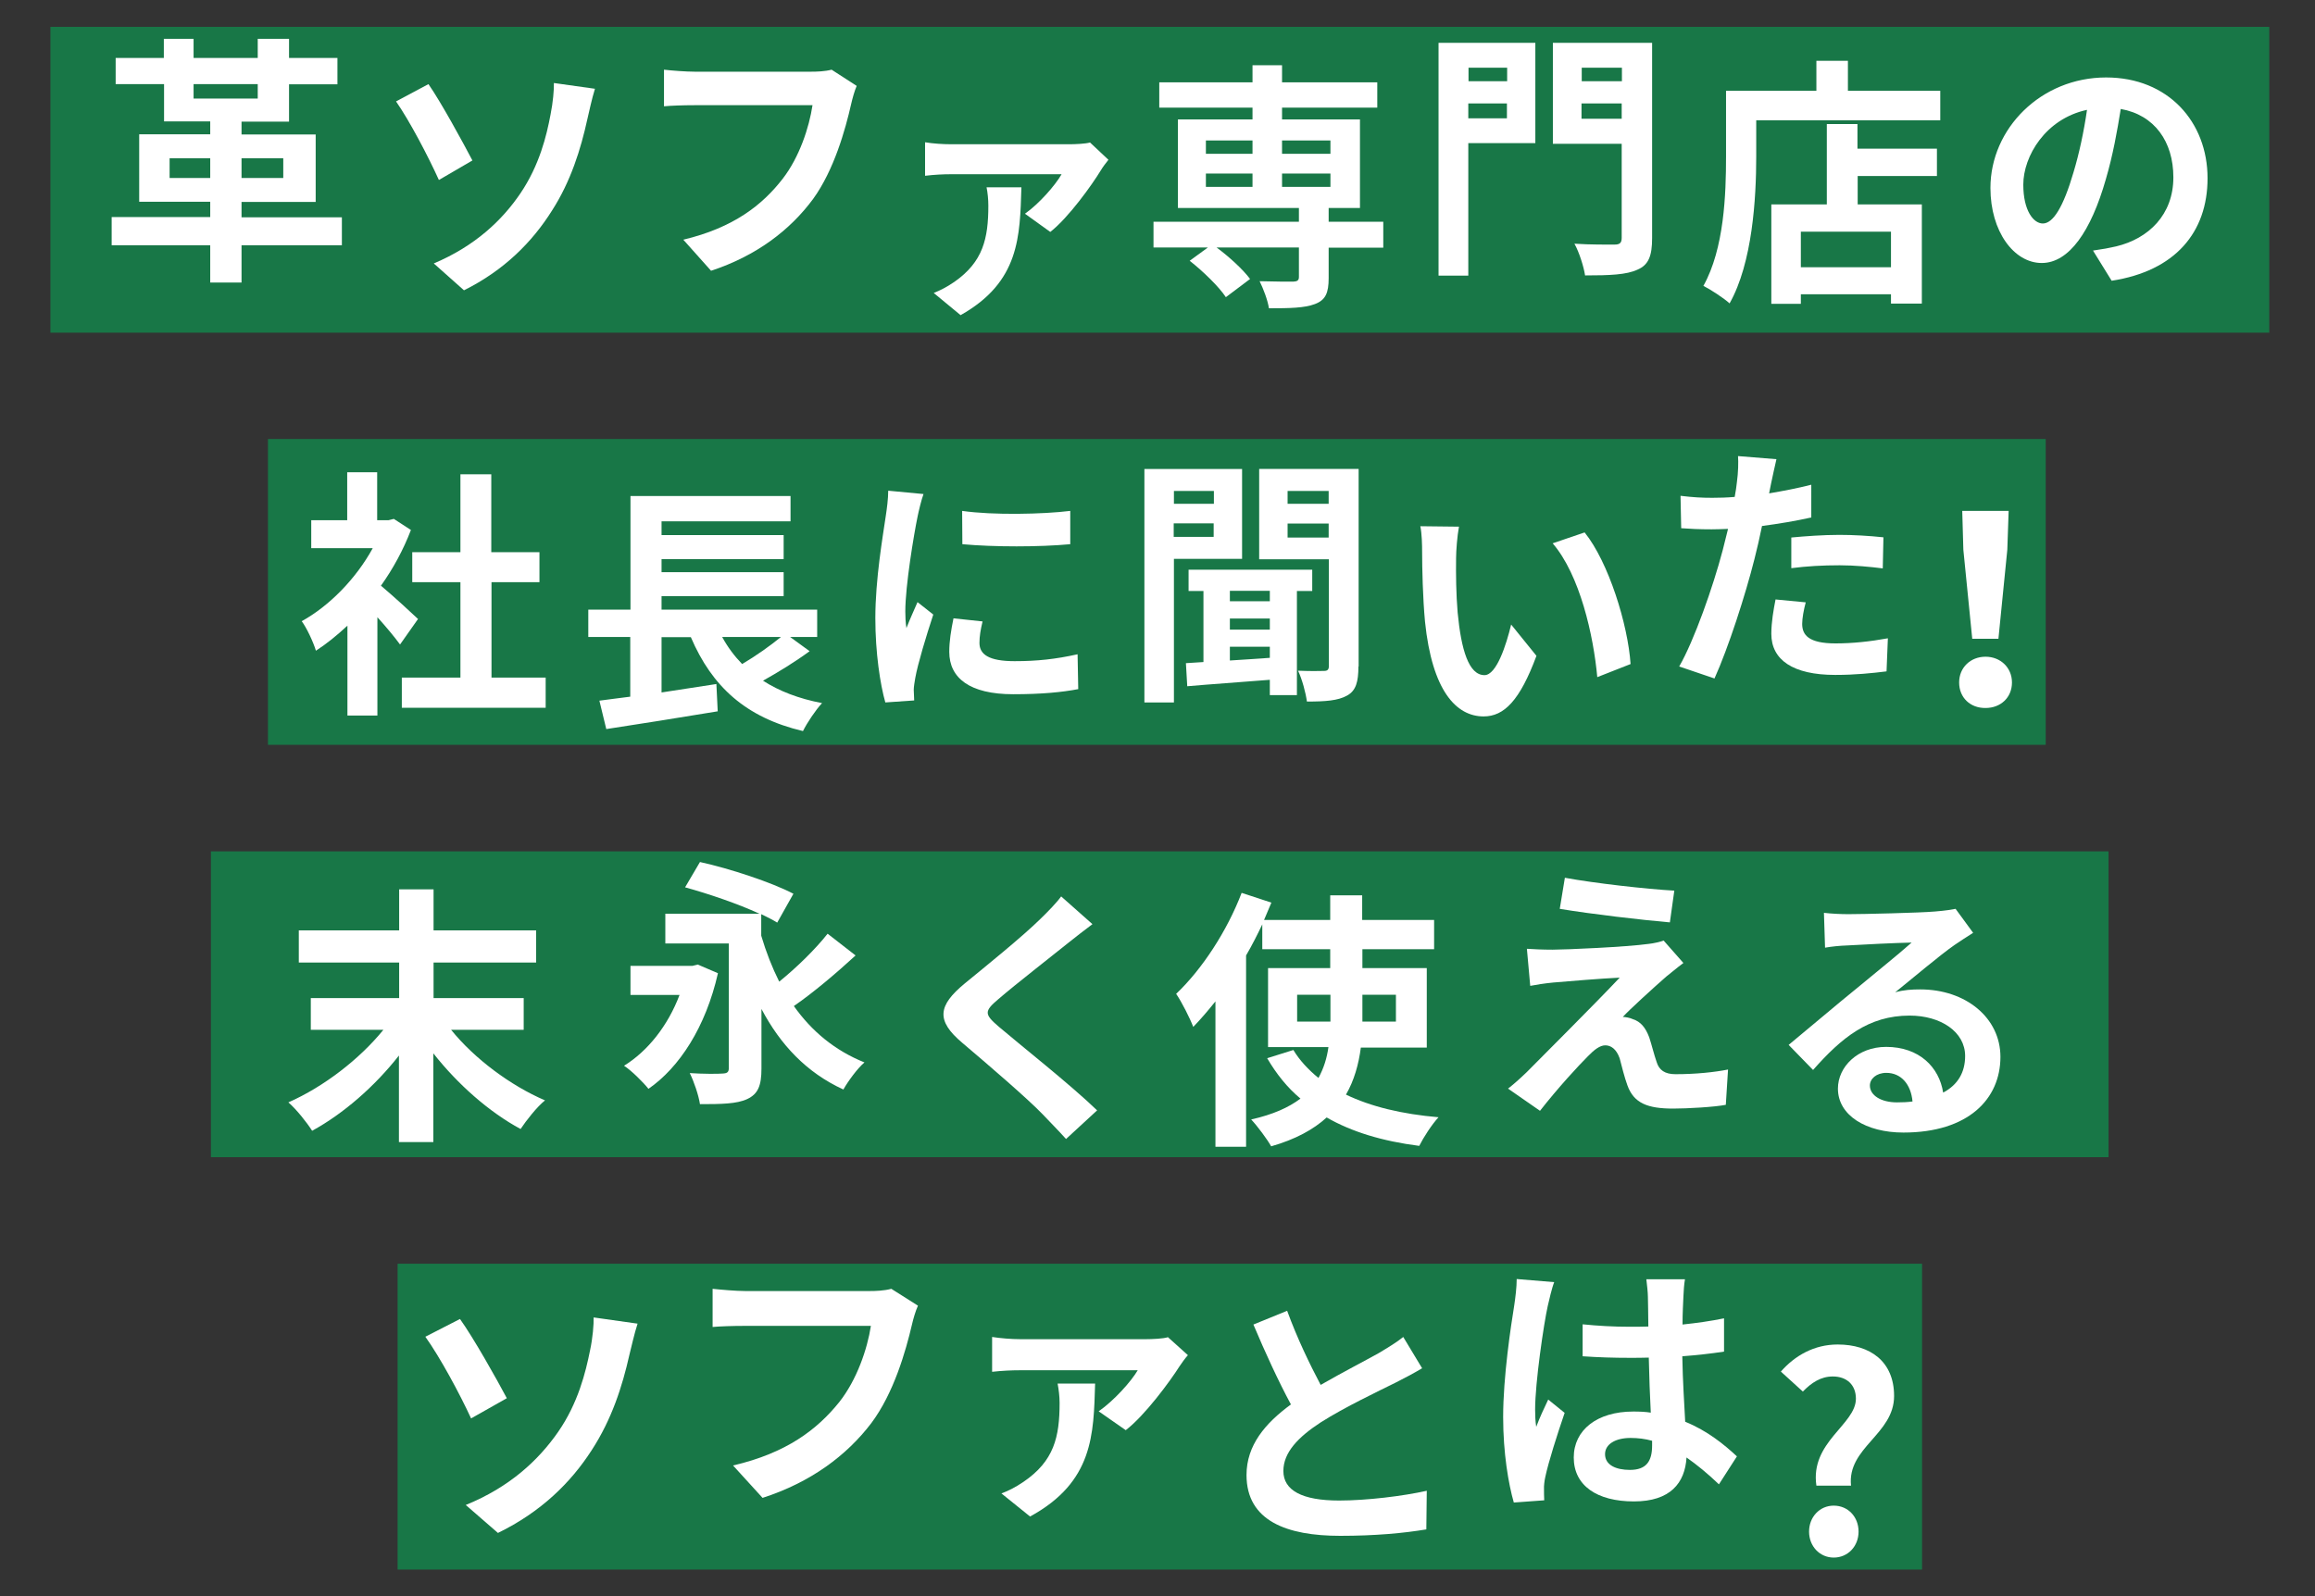 <?xml version="1.0" encoding="utf-8"?>
<!-- Generator: Adobe Illustrator 25.2.3, SVG Export Plug-In . SVG Version: 6.00 Build 0)  -->
<svg version="1.1" id="レイヤー_1" xmlns="http://www.w3.org/2000/svg" xmlns:xlink="http://www.w3.org/1999/xlink" x="0px"
	 y="0px" viewBox="0 0 1042.8 719.3" style="enable-background:new 0 0 1042.8 719.3;" xml:space="preserve">
<rect x="0" y="0" width="1042.8" height="719.3" fill="#333333" stroke="none"/>
<style type="text/css">
	.st0{fill:#5D8C12;}
	.st1{fill-rule:evenodd;clip-rule:evenodd;fill:#FEFEFB;}
	.st2{fill-rule:evenodd;clip-rule:evenodd;fill:#EBC48D;}
	.st3{fill:#125989;}
	.st4{fill-rule:evenodd;clip-rule:evenodd;fill:#125989;}
	.st5{fill:#EBC48D;}
	.st6{fill-rule:evenodd;clip-rule:evenodd;fill:#054096;}
	.st7{fill:#F9F8F7;}
	.st8{fill-rule:evenodd;clip-rule:evenodd;fill:#187747;}
	.st9{fill:#FFFFFF;}
</style>
<g>
	<rect x="95" y="383.6" class="st8" width="854.8" height="137.8"/>
	<rect x="179.1" y="569.4" class="st8" width="686.7" height="137.8"/>
	<rect x="22.7" y="12.1" class="st8" width="999.5" height="137.8"/>
	<rect x="120.7" y="197.8" class="st8" width="800.8" height="137.8"/>
</g>
<g>
	<g>
		<path class="st9" d="M207.2,594.3c6.1,8.5,16.6,27.2,21.1,35.7l-16.1,9.1c-5-10.9-14-27.6-20.6-36.8L207.2,594.3z M251.4,645.2
			c9-13,12.4-26.8,14.4-36.8c1.2-5.6,1.7-11.7,1.6-14.8l19.8,2.8c-1.5,4.6-2.8,10.6-3.7,14.1c-3.2,14.3-8,29.1-16.9,42.8
			c-9.5,14.8-23,28-42.3,37.4l-14.5-12.6C229.5,670.1,242.5,658,251.4,645.2z"/>
		<path class="st9" d="M413.5,588.3c-1.1,2.4-2.1,5.9-2.7,8.5c-2.8,12-8.2,30.9-18.3,44.4c-11.1,14.6-27.3,26.7-49,33.7l-13.3-14.6
			c24.1-5.6,37.9-16.2,47.8-28.5c8-10.1,12.7-24,14.3-34.4h-56.8c-5.5,0-11.3,0.2-14.5,0.5v-17.2c3.7,0.4,10.6,1,14.6,1h56.3
			c2.4,0,6.3-0.1,9.6-1L413.5,588.3z"/>
		<path class="st9" d="M535.1,610.6c-1.2,1.3-2.9,3.7-3.7,4.9c-4.3,6.8-15.6,22.2-24.3,28.9l-12.2-8.5c6.9-4.8,14.6-13.4,17.6-18.5
			h-52.9c-4,0-8.2,0.2-12.7,0.7v-15.7c3.8,0.6,8.7,1,12.7,1h56.6c2.7,0,7.9-0.2,9.9-0.9L535.1,610.6z M493.3,623.4
			c-0.7,22.8-0.7,44.3-29.3,59.9l-12.9-10.4c3.2-1.2,6.2-2.7,9.9-5.2c13.8-9.4,16.3-20.2,16.3-35.6c0-2.9-0.4-6.1-0.9-8.7H493.3z"/>
		<path class="st9" d="M640.6,616.5c-3.7,2.2-7.6,4.3-12,6.5c-7.6,3.8-22.7,10.9-33.7,17.9c-10.1,6.6-16.8,13.5-16.8,21.9
			c0,8.7,8.4,13.3,25.1,13.3c12.4,0,28.8-2,39.5-4.4l-0.2,17.4c-10.2,1.7-23,2.9-38.8,2.9c-24,0-42.2-6.7-42.2-27.4
			c0-13.4,8.4-23.3,20-31.8c-5.6-10.4-11.5-23.2-16.9-36l15.2-6.2c4.6,12.6,10.2,24.1,15.1,33.4c9.9-5.7,20.4-11.1,26.1-14.3
			c4.5-2.7,8-4.8,11.1-7.3L640.6,616.5z"/>
		<path class="st9" d="M700.1,577.7c-1,2.4-2.4,8.5-2.9,10.7c-1.8,8-5.7,34.6-5.7,46.7c0,2.4,0.1,5.4,0.5,7.8
			c1.6-4.3,3.5-8.3,5.4-12.3l7.4,6c-3.4,9.9-7.3,22.2-8.7,28.8c-0.4,1.7-0.7,4.3-0.6,5.6c0,1.2,0,3.3,0.1,5l-13.7,1
			c-2.4-8.4-4.8-22.2-4.8-38.5c0-18.3,3.5-41.1,5-50.4c0.5-3.4,1.1-8,1.1-11.8L700.1,577.7z M774.3,668.8c-5-4.8-9.9-8.8-14.6-12.1
			c-0.7,11.5-7.3,19.8-23.7,19.8c-16.6,0-27.1-7.1-27.1-19.8c0-12.3,10.4-20.7,26.8-20.7c2.8,0,5.5,0.1,7.9,0.5
			c-0.4-7.4-0.7-16.2-0.9-24.8c-2.9,0.1-5.9,0.1-8.7,0.1c-7.1,0-13.9-0.2-21.1-0.7v-14.4c6.9,0.7,13.9,1.1,21.1,1.1
			c2.8,0,5.7,0,8.5-0.1c-0.1-6-0.1-10.9-0.2-13.4c0-1.8-0.4-5.5-0.7-7.9H759c-0.4,2.3-0.6,5.2-0.7,7.8c-0.1,2.7-0.4,7.2-0.4,12.6
			c6.6-0.7,12.9-1.6,18.7-2.8v15c-5.9,0.9-12.2,1.6-18.8,2.1c0.2,11.7,0.9,21.3,1.3,29.5c10.1,4.1,17.7,10.4,23.3,15.6L774.3,668.8z
			 M744.3,649.2c-3.2-0.9-6.5-1.3-9.8-1.3c-6.8,0-11.5,2.8-11.5,7.3c0,4.9,4.9,7.1,11.2,7.1c7.4,0,10-3.9,10-11V649.2z"/>
		<g>
			<path class="st9" d="M836,630.2c0-6.1-4-10-10.4-10c-5.4,0-9.6,2.8-13.5,6.8l-9.9-9c6.3-7.2,15-12.2,25.6-12.2
				c14.6,0,25.4,7.6,25.4,23.2c0,17.3-21.2,23.2-19.4,40.4h-15.6C815.3,649.7,836,641.9,836,630.2z M814.9,690.1
				c0-6.6,4.8-11.7,11.1-11.7c6.5,0,11.2,5.1,11.2,11.7c0,6.6-4.8,11.7-11.2,11.7C819.7,701.8,814.9,696.7,814.9,690.1z"/>
		</g>
	</g>
	<g>
		<path class="st9" d="M154,110.5h-45.2v16.8H94.7v-16.8H50.3V97.8h44.4v-6.9h-32V60.5h32v-5.8H73.9V37.9H52.1V26.1h21.7v-8.6h13.4
			v8.6h28.9v-8.6h14.1v8.6h21.8v11.9h-21.8v16.8h-21.4v5.8h33.4v30.4h-33.4v6.9H154V110.5z M94.7,80.2v-8.9H76.4v8.9H94.7z
			 M87.2,44.4h28.9v-6.5H87.2V44.4z M108.8,71.3v8.9h18.8v-8.9H108.8z"/>
		<path class="st9" d="M193,37.9c5.7,8.2,15.5,26.2,19.8,34.4l-15.1,8.8c-4.7-10.4-13.1-26.5-19.3-35.4L193,37.9z M234.5,87
			c8.5-12.6,11.7-25.8,13.5-35.4c1.1-5.4,1.6-11.3,1.5-14.2L268,40c-1.4,4.5-2.6,10.2-3.4,13.6c-3,13.7-7.5,28.1-15.9,41.2
			c-8.9,14.2-21.6,27-39.7,36l-13.6-12.1C213.9,110.9,226.2,99.3,234.5,87z"/>
		<path class="st9" d="M385.9,38.7c-1,2.3-1.9,5.6-2.5,8.2c-2.6,11.5-7.7,29.7-17.1,42.7c-10.4,14.1-25.6,25.7-46,32.4L307.8,108
			c22.6-5.4,35.6-15.6,44.8-27.5c7.5-9.7,11.9-23.1,13.4-33.1h-53.3c-5.1,0-10.6,0.2-13.6,0.5V31.4c3.4,0.4,9.9,0.9,13.7,0.9h52.8
			c2.3,0,5.9-0.1,9-0.9L385.9,38.7z"/>
		<path class="st9" d="M499.3,72c-1.1,1.3-2.7,3.5-3.4,4.7c-4,6.6-14.6,21.4-22.8,27.8l-11.4-8.2c6.5-4.6,13.7-12.9,16.5-17.8h-49.6
			c-3.8,0-7.7,0.2-11.9,0.7V64.1c3.5,0.6,8.1,0.9,11.9,0.9h53.1c2.5,0,7.4-0.2,9.3-0.8L499.3,72z M460.1,84.4
			c-0.7,22-0.7,42.6-27.4,57.6l-12.1-10c3-1.2,5.8-2.6,9.3-5c12.9-9,15.3-19.5,15.3-34.3c0-2.8-0.3-5.9-0.8-8.3H460.1z"/>
		<path class="st9" d="M623.1,111.6h-24.6v13.7c0,6.7-1.4,9.9-6.2,11.7c-4.7,1.8-11.5,1.9-20.7,1.9c-0.6-3.8-2.5-8.7-4.2-12.2
			c6.1,0.2,13.3,0.2,15.2,0.2c1.8-0.1,2.5-0.6,2.5-2.1v-13.3H548c5.7,4.2,12,10,15.1,14.2l-10.9,8.2c-3.1-4.7-10.3-11.7-16.3-16.4
			l8.2-6h-24.5V99.9h65.5v-6.2h-54.5V53.8h33.6v-5.3h-42V37.1h42v-7.7h13.3v7.7h42.9v11.4h-42.9v5.3h35.1v39.9h-14.1v6.2h24.6V111.6
			z M543.2,69.3h21v-6h-21V69.3z M543.2,84.2h21v-6h-21V84.2z M577.5,63.3v6h21.8v-6H577.5z M599.3,78.2h-21.8v6h21.8V78.2z"/>
		<path class="st9" d="M691.5,64.5h-30.1v59.7H648V19.3h43.6V64.5z M661.5,30.5v6.1h17.4v-6.1H661.5z M678.8,53.3v-6.7h-17.4v6.7
			H678.8z M744.2,107.3c0,8-1.6,12.1-6.6,14.2c-4.9,2.3-12.5,2.6-23.6,2.6c-0.6-4-2.7-10.6-4.8-14.3c7.2,0.5,15.7,0.4,18.1,0.4
			c2.4,0,3.2-0.8,3.2-3.1V64.8h-31V19.3h44.7V107.3z M712.5,30.5v6.1h18.1v-6.1H712.5z M730.5,53.5v-6.9h-18.1v6.9H730.5z"/>
		<path class="st9" d="M874,40.9v13.3h-82.9v16.3c0,18.9-1.7,47.9-12,66.2c-2.5-2.3-8.6-6.3-11.8-7.9c9.4-16.8,10.2-41.4,10.2-58.3
			V40.9h40.7V27.4h14.2v13.5H874z M836.8,67h35.7v12.3h-35.7v12.8h28.9v44.7h-13.9v-4.2h-40.6v4.3h-13.3V92.1h25V55.9h13.8V67z
			 M851.8,104.4h-40.6v16h40.6V104.4z"/>
		<path class="st9" d="M942.8,112.9c4.3-0.6,7.5-1.2,10.5-1.9c14.5-3.5,25.7-14.2,25.7-31.1c0-16.1-8.5-28.1-23.7-30.8
			c-1.6,9.9-3.5,20.7-6.7,31.6c-6.7,23.5-16.6,37.8-28.9,37.8c-12.5,0-23.1-14.2-23.1-33.8c0-26.8,22.8-49.8,52.1-49.8
			c28,0,45.7,20.1,45.7,45.4c0,24.4-14.6,41.8-43.2,46.2L942.8,112.9z M934,77.7c2.6-8.6,4.7-18.5,6.1-28.2
			c-18.7,4-28.7,20.9-28.7,33.7c0,11.7,4.6,17.5,8.8,17.5C924.8,100.7,929.4,93.4,934,77.7z"/>
	</g>
	<g>
		<path class="st9" d="M180.2,290.4c-2.4-3.3-6.3-8-10.2-12.3v44.3h-13.5v-40.5c-4.6,4.3-9.4,8.2-14.2,11.3
			c-1.1-3.8-4.3-10.6-6.4-13.3c12.5-6.9,24.5-19.2,32-32.9h-27.7v-12.6h16.2v-21.6h13.5v21.6h5.1l2.4-0.6l7.7,5
			c-3.4,8.9-8,17.4-13.5,25.1c5.5,4.6,14.3,12.7,16.7,15L180.2,290.4z M245.8,305.3v13.6H181v-13.6h26.4v-43h-21.7v-13.5h21.7v-35.1
			h13.9v35.1H243v13.5h-21.6v43H245.8z"/>
		<path class="st9" d="M364.7,293.4c-6.5,4.8-14.2,9.5-21,13.3c7.3,4.7,16.1,8.1,26.6,10.1c-2.9,3.1-6.7,8.8-8.6,12.6
			c-25.8-6.1-41-20.1-50.5-42.3H298v24.9c8-1.2,16.5-2.5,24.7-3.8l0.6,12.3c-17.5,2.9-36.4,5.9-50.2,8l-3.1-12.8
			c4.1-0.5,8.8-1.2,13.9-1.8V287h-18.9v-12.3h19v-51.2h72.1v11.4H298v6.2h55v10.8h-55v5.9h55v10.8h-55v6.1h70.1V287h-12.2
			L364.7,293.4z M325.3,287c2.5,4.6,5.5,8.6,9,12.2c6.1-3.6,12.6-8.2,17.5-12.2H325.3z"/>
		<path class="st9" d="M416,222.6c-0.9,2.3-2.3,8.2-2.7,10.3c-1.6,7.7-5.5,31-5.5,42.6c0,2.2,0.1,5,0.5,7.5c1.6-4.1,3.4-8,5-11.7
			l7.1,5.6c-3.2,9.7-7,22.3-8.1,28.5c-0.3,1.6-0.7,4.2-0.7,5.4c0.1,1.3,0.1,3.2,0.2,4.8l-13,0.9c-2.3-8.1-4.5-22.3-4.5-38
			c0-17.5,3.4-37.1,4.7-46c0.5-3.3,1.1-7.7,1.1-11.4L416,222.6z M442.6,280c-0.9,3.8-1.4,6.6-1.4,9.7c0,5.2,4.3,8.2,15.8,8.2
			c10.2,0,18.5-0.9,28.4-3.1l0.3,15.7c-7.3,1.4-16.5,2.3-29.3,2.3c-19.6,0-28.8-7.3-28.8-19.1c0-4.8,0.8-9.7,1.9-15.1L442.6,280z
			 M482.1,230.2v15c-13.9,1.3-34.4,1.3-48.6,0l-0.1-15C447.4,232.2,469.9,231.7,482.1,230.2z"/>
		<path class="st9" d="M528.8,251.8v64.7h-13.3V211.3h44v40.5H528.8z M528.8,221.2v5.8h18v-5.8H528.8z M546.7,241.9v-6.1h-18v6.1
			H546.7z M584.2,266.2v47H572v-6.9c-13.6,1.1-27,2-37.2,2.9l-0.6-10.4l7.9-0.5v-32h-6.7v-9.6h55.7v9.6H584.2z M572,266.2h-18v4.7
			h18V266.2z M572,278.7h-18v5h18V278.7z M554,297.6c5.7-0.4,11.8-0.7,18-1.2v-5h-18V297.6z M611.9,300.3c0,6.9-1.1,10.9-5.1,13.1
			c-4.1,2.3-9.7,2.7-18.1,2.7c-0.5-3.9-2.2-10.2-4-13.9c4.8,0.2,9.9,0.2,11.7,0.1c1.6,0,2.2-0.6,2.2-2.3v-48h-31.4v-40.7h44.8V300.3
			z M580,221.2v5.8h18.5v-5.8H580z M598.5,242.2v-6.3H580v6.3H598.5z"/>
		<path class="st9" d="M655.9,251.4c-0.1,7.5,0,16.3,0.7,24.6c1.6,16.8,5,28.2,12.1,28.2c5.4,0,9.8-13.6,12-22.8l11.4,14.1
			c-7.5,20.2-14.6,27.3-23.8,27.3c-12.3,0-23.2-11.5-26.4-42.7c-1-10.7-1.3-24.2-1.3-31.3c0-3.3-0.1-8.2-0.8-11.7l17.4,0.2
			C656.4,241.5,655.9,248.3,655.9,251.4z M734.5,299.2l-15,5.9c-1.7-18.7-7.8-46-20.1-60.3l14.4-4.9
			C724.6,253.3,733.3,281.4,734.5,299.2z"/>
		<path class="st9" d="M815.7,233.2c-6.7,1.5-14.4,2.8-22,3.8c-1,5-2.2,10.2-3.4,14.9c-4.1,16.3-11.8,40.1-18,53.8l-15.9-5.4
			c6.7-11.6,15.3-36,19.6-52.4c0.8-3.1,1.6-6.3,2.4-9.6c-2.6,0.1-5.1,0.2-7.4,0.2c-5.5,0-9.7-0.2-13.7-0.5l-0.3-14.6
			c5.8,0.7,9.6,0.9,14.3,0.9c3.3,0,6.6-0.1,10.1-0.4c0.5-2.6,0.8-4.8,1-6.7c0.6-4.3,0.7-9,0.5-11.7l17.3,1.4
			c-0.8,3.2-1.8,8.3-2.4,10.9l-0.9,4.5c6.4-1.1,12.8-2.3,19-3.9V233.2z M813.4,271.4c-0.9,3.3-1.6,7.2-1.6,9.7c0,5,2.9,8.8,15,8.8
			c7.5,0,15.4-0.8,23.6-2.3l-0.6,14.9c-6.4,0.8-14.1,1.6-23.1,1.6c-19.1,0-28.8-6.8-28.8-18.5c0-5.3,1-10.9,1.9-15.5L813.4,271.4z
			 M806.8,242.2c6.3-0.6,14.4-1.2,21.7-1.2c6.4,0,13.3,0.4,19.9,1.1l-0.3,14c-5.6-0.7-12.6-1.4-19.4-1.4c-7.9,0-14.7,0.4-21.8,1.3
			V242.2z"/>
		<path class="st9" d="M882.5,307.5c0-6.7,5.1-11.6,11.9-11.6c6.7,0,11.9,4.9,11.9,11.6c0,6.8-5.1,11.5-11.9,11.5
			C887.6,319.1,882.5,314.4,882.5,307.5z M884.4,247.7l-0.5-17.5h20.9l-0.6,17.5l-4,40.1h-11.8L884.4,247.7z"/>
	</g>
	<g>
		<path class="st9" d="M203.2,464c10.5,13,26.7,25.1,42.3,31.8c-3.7,3-8.4,9-11,12.9c-14.1-7.6-28.3-20.1-39.3-34.1v40h-15.5v-39
			c-10.9,13.9-25,26.2-39.1,33.9c-2.4-3.8-7.2-9.8-10.7-12.8c15.9-7,32.1-19.5,42.8-32.7H140v-14.3h39.8v-16h-45.2v-14.5h45.2v-18.5
			h15.5v18.5h46.2v14.5h-46.2v16h40.6V464H203.2z"/>
		<path class="st9" d="M492.1,416.4c-3.8,2.8-7.8,6-10.6,8.2c-7.8,6.3-23.8,18.7-31.8,25.6c-6.5,5.5-6.3,6.8,0.2,12.4
			c9,7.7,32.3,26.1,44.3,37.7l-14,12.9c-3.4-3.8-7.2-7.6-10.6-11.2c-6.6-6.9-25-22.7-36.1-32.1c-12-10.1-11-16.8,1.1-26.8
			c9.4-7.7,26-21.1,34.1-29.1c3.4-3.3,7.3-7.3,9.3-10.1L492.1,416.4z"/>
		<path class="st9" d="M613,472c-1,7.6-3,14.8-6.7,21.2c11.2,5.4,25.2,8.8,41.7,10.2c-3,3.2-6.8,9.1-8.7,12.9
			c-16.5-2.1-30.4-6.3-41.7-12.8c-5.9,5.4-14.1,9.9-25,13c-1.8-3.2-6.1-9-9-12.1c9.8-2.2,16.9-5.4,22.2-9.4c-6-5-10.9-11.2-15-18.2
			l11.8-3.7c2.9,4.8,6.8,8.9,11.3,12.6c2.4-4.4,3.8-8.9,4.5-13.9h-27.2v-35.6h28v-8.5h-30.6v-11.2c-2.2,4.6-4.6,9.4-7.3,14v86.2
			h-13.8v-65.5c-3.3,4.1-6.6,8-10,11.5c-1.3-3.5-5.2-11.3-7.7-14.9c11.6-11,22.9-28.2,29.5-45.5l13.4,4.4c-1.1,2.6-2.2,5.1-3.3,7.8
			h29.8v-11.1h14.4v11.1H646v13.2h-32.3v8.5h29V472H613z M599.3,460.3v-1.6v-10.5h-15v12.1H599.3z M613.7,448.2v10.6v1.5h15.1v-12.1
			H613.7z"/>
		<path class="st9" d="M750.6,440c-5.5,4.8-16.8,15.1-19.6,18.2c1.1,0,3.3,0.4,4.5,1c3.5,1.1,5.7,3.7,7.4,8.2
			c1.1,3.3,2.2,7.9,3.3,11c1.1,3.8,3.8,5.6,8.5,5.6c9.3,0,17.6-0.9,23.7-2.1l-1,15.9c-5,1-17.4,1.7-23.7,1.7
			c-11.5,0-17.7-2.4-20.6-10.4c-1.3-3.5-2.7-9.1-3.5-12.2c-1.5-4.3-4-5.9-6.5-5.9c-2.4,0-5,2-7.8,4.9c-4.3,4.3-13.3,14-21.6,24.6
			l-14.4-10c2.2-1.7,5.2-4.3,8.4-7.4c6.2-6.3,30.9-30.9,41.9-42.6c-8.5,0.4-22.9,1.6-29.9,2.2c-4.1,0.4-7.8,1-10.4,1.5l-1.5-16.7
			c2.8,0.2,7.2,0.4,11.6,0.4c5.7,0,33.2-1.2,43.2-2.6c2.2-0.2,5.5-1,6.8-1.5l8.9,10.1C755.3,436.1,752.8,438.3,750.6,440z
			 M754.2,401.3l-2,14.3c-12.7-1.1-35.2-3.7-49.6-6.1l2.3-14C718.5,398,741.7,400.6,754.2,401.3z"/>
		<path class="st9" d="M888.8,420.3c-2.9,1.8-5.7,3.7-8.4,5.5c-6.5,4.5-19.1,15.2-26.7,21.3c4-1.1,7.4-1.3,11.3-1.3
			c20.5,0,36.1,12.8,36.1,30.4c0,19-14.5,34.1-43.7,34.1c-16.8,0-29.5-7.7-29.5-19.8c0-9.8,8.9-18.8,21.7-18.8
			c14.9,0,23.9,9.1,25.7,20.6c6.6-3.5,9.9-9.1,9.9-16.5c0-10.9-11-18.2-25-18.2c-18.5,0-30.6,9.9-43.5,24.5l-11-11.3
			c8.5-7,23-19.3,30.2-25.1c6.7-5.6,19.3-15.7,25.2-21c-6.2,0.1-22.8,0.9-29.1,1.3c-3.3,0.1-7.1,0.5-9.9,1l-0.5-15.7
			c3.4,0.4,7.6,0.6,11,0.6c6.3,0,32.2-0.6,39-1.2c5-0.4,7.8-0.9,9.3-1.2L888.8,420.3z M861.5,496.3c-0.7-7.8-5.2-12.9-11.8-12.9
			c-4.5,0-7.4,2.7-7.4,5.7c0,4.5,5.1,7.6,12.2,7.6C857,496.7,859.3,496.6,861.5,496.3z"/>
		<g>
			<g>
				<path class="st9" d="M323.4,438.5c-5.5,24.3-17.4,42.5-31.3,52.1c-2.3-2.9-7.7-8.3-11-10.4c10.7-6.6,19.8-18.1,25-31.9H284
					v-13.1h27.9l2.4-0.6L323.4,438.5z M385.4,430.5c-8.7,8-19.1,16.8-27.8,22.8c8,11.3,18.4,20,31.8,25.4c-3.2,2.7-7.4,8.5-9.5,12.2
					c-16.6-7.6-28.4-20.2-36.9-36.3v26.9c0,7.6-1.5,11.4-6.4,13.7c-4.7,2.2-11.7,2.3-21.3,2.3c-0.6-4-2.7-10.2-4.6-14
					c5.7,0.4,12.8,0.4,14.9,0.2c2.1-0.1,2.7-0.7,2.7-2.6v-56h-28.6v-13.4h42.4c-9.7-4.5-23-9-33.5-11.9l6.7-11.4
					c13.3,2.9,32.4,9.2,42.1,14.3l-7.3,13c-1.9-1.2-4.5-2.5-7.2-3.8v9.7c2.2,7.4,4.9,14.3,8.1,20.7c7.8-6.3,16.3-14.6,21.8-21.6
					L385.4,430.5z"/>
			</g>
		</g>
	</g>
</g>
</svg>
